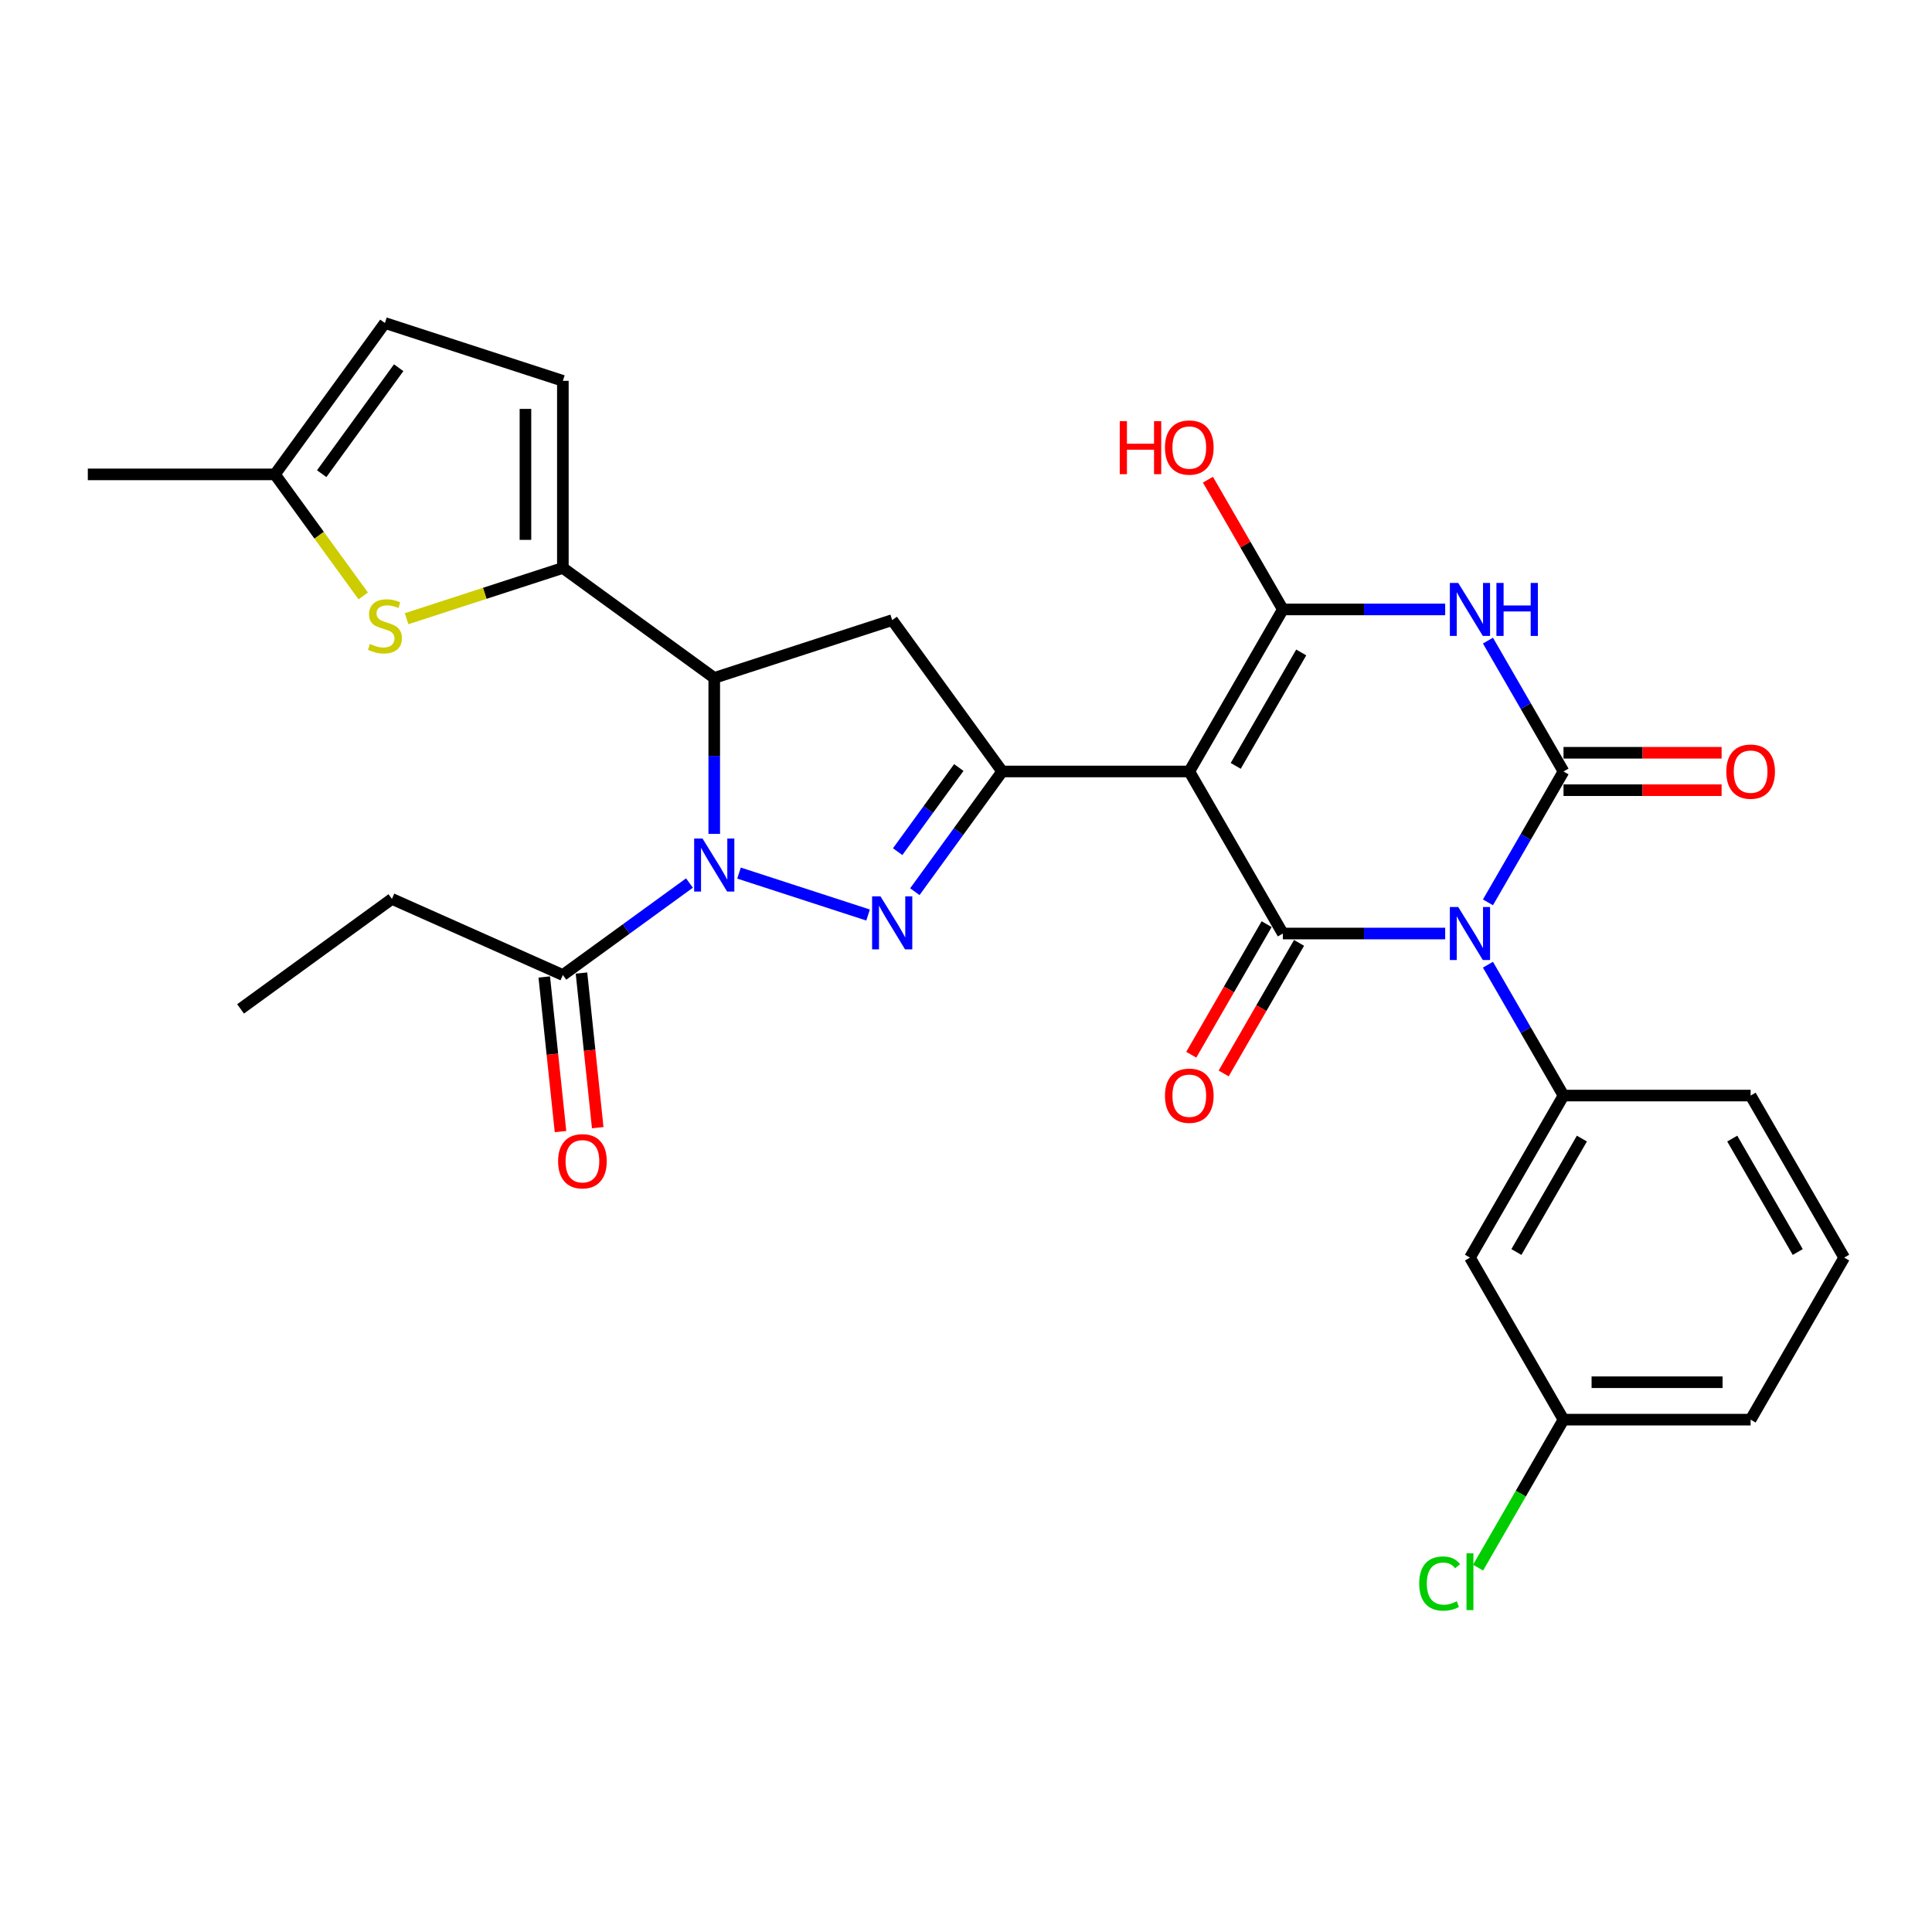 <?xml version='1.0' encoding='iso-8859-1'?>
<svg version='1.1' baseProfile='full'
              xmlns='http://www.w3.org/2000/svg'
                      xmlns:rdkit='http://www.rdkit.org/xml'
                      xmlns:xlink='http://www.w3.org/1999/xlink'
                  xml:space='preserve'
width='1000px' height='1000px' viewBox='0 0 1000 1000'>
<!-- END OF HEADER -->
<rect style='opacity:1.0;fill:#FFFFFF;stroke:none' width='1000' height='1000' x='0' y='0'> </rect>
<path class='bond-1' d='M 770.163,467.055 L 789.718,433.186' style='fill:none;fill-rule:evenodd;stroke:#0000FF;stroke-width:6px;stroke-linecap:butt;stroke-linejoin:miter;stroke-opacity:1' />
<path class='bond-1' d='M 789.718,433.186 L 809.272,399.316' style='fill:none;fill-rule:evenodd;stroke:#000000;stroke-width:6px;stroke-linecap:butt;stroke-linejoin:miter;stroke-opacity:1' />
<path class='bond-2' d='M 748.025,483.19 L 706.012,483.19' style='fill:none;fill-rule:evenodd;stroke:#0000FF;stroke-width:6px;stroke-linecap:butt;stroke-linejoin:miter;stroke-opacity:1' />
<path class='bond-2' d='M 706.012,483.19 L 663.999,483.19' style='fill:none;fill-rule:evenodd;stroke:#000000;stroke-width:6px;stroke-linecap:butt;stroke-linejoin:miter;stroke-opacity:1' />
<path class='bond-11' d='M 770.163,499.325 L 789.718,533.194' style='fill:none;fill-rule:evenodd;stroke:#0000FF;stroke-width:6px;stroke-linecap:butt;stroke-linejoin:miter;stroke-opacity:1' />
<path class='bond-11' d='M 789.718,533.194 L 809.272,567.063' style='fill:none;fill-rule:evenodd;stroke:#000000;stroke-width:6px;stroke-linecap:butt;stroke-linejoin:miter;stroke-opacity:1' />
<path class='bond-0' d='M 615.575,399.316 L 663.999,483.19' style='fill:none;fill-rule:evenodd;stroke:#000000;stroke-width:6px;stroke-linecap:butt;stroke-linejoin:miter;stroke-opacity:1' />
<path class='bond-5' d='M 615.575,399.316 L 663.999,315.443' style='fill:none;fill-rule:evenodd;stroke:#000000;stroke-width:6px;stroke-linecap:butt;stroke-linejoin:miter;stroke-opacity:1' />
<path class='bond-5' d='M 639.613,396.42 L 673.51,337.709' style='fill:none;fill-rule:evenodd;stroke:#000000;stroke-width:6px;stroke-linecap:butt;stroke-linejoin:miter;stroke-opacity:1' />
<path class='bond-7' d='M 615.575,399.316 L 518.726,399.316' style='fill:none;fill-rule:evenodd;stroke:#000000;stroke-width:6px;stroke-linecap:butt;stroke-linejoin:miter;stroke-opacity:1' />
<path class='bond-3' d='M 809.272,399.316 L 789.718,365.447' style='fill:none;fill-rule:evenodd;stroke:#000000;stroke-width:6px;stroke-linecap:butt;stroke-linejoin:miter;stroke-opacity:1' />
<path class='bond-3' d='M 789.718,365.447 L 770.163,331.578' style='fill:none;fill-rule:evenodd;stroke:#0000FF;stroke-width:6px;stroke-linecap:butt;stroke-linejoin:miter;stroke-opacity:1' />
<path class='bond-17' d='M 809.272,409.001 L 850.191,409.001' style='fill:none;fill-rule:evenodd;stroke:#000000;stroke-width:6px;stroke-linecap:butt;stroke-linejoin:miter;stroke-opacity:1' />
<path class='bond-17' d='M 850.191,409.001 L 891.109,409.001' style='fill:none;fill-rule:evenodd;stroke:#FF0000;stroke-width:6px;stroke-linecap:butt;stroke-linejoin:miter;stroke-opacity:1' />
<path class='bond-17' d='M 809.272,389.631 L 850.191,389.631' style='fill:none;fill-rule:evenodd;stroke:#000000;stroke-width:6px;stroke-linecap:butt;stroke-linejoin:miter;stroke-opacity:1' />
<path class='bond-17' d='M 850.191,389.631 L 891.109,389.631' style='fill:none;fill-rule:evenodd;stroke:#FF0000;stroke-width:6px;stroke-linecap:butt;stroke-linejoin:miter;stroke-opacity:1' />
<path class='bond-19' d='M 655.612,478.347 L 636.102,512.139' style='fill:none;fill-rule:evenodd;stroke:#000000;stroke-width:6px;stroke-linecap:butt;stroke-linejoin:miter;stroke-opacity:1' />
<path class='bond-19' d='M 636.102,512.139 L 616.592,545.931' style='fill:none;fill-rule:evenodd;stroke:#FF0000;stroke-width:6px;stroke-linecap:butt;stroke-linejoin:miter;stroke-opacity:1' />
<path class='bond-19' d='M 672.386,488.032 L 652.877,521.824' style='fill:none;fill-rule:evenodd;stroke:#000000;stroke-width:6px;stroke-linecap:butt;stroke-linejoin:miter;stroke-opacity:1' />
<path class='bond-19' d='M 652.877,521.824 L 633.367,555.616' style='fill:none;fill-rule:evenodd;stroke:#FF0000;stroke-width:6px;stroke-linecap:butt;stroke-linejoin:miter;stroke-opacity:1' />
<path class='bond-30' d='M 748.025,315.443 L 706.012,315.443' style='fill:none;fill-rule:evenodd;stroke:#0000FF;stroke-width:6px;stroke-linecap:butt;stroke-linejoin:miter;stroke-opacity:1' />
<path class='bond-30' d='M 706.012,315.443 L 663.999,315.443' style='fill:none;fill-rule:evenodd;stroke:#000000;stroke-width:6px;stroke-linecap:butt;stroke-linejoin:miter;stroke-opacity:1' />
<path class='bond-4' d='M 382.514,451.907 L 449.314,473.612' style='fill:none;fill-rule:evenodd;stroke:#0000FF;stroke-width:6px;stroke-linecap:butt;stroke-linejoin:miter;stroke-opacity:1' />
<path class='bond-13' d='M 356.868,457.057 L 324.103,480.862' style='fill:none;fill-rule:evenodd;stroke:#0000FF;stroke-width:6px;stroke-linecap:butt;stroke-linejoin:miter;stroke-opacity:1' />
<path class='bond-13' d='M 324.103,480.862 L 291.338,504.667' style='fill:none;fill-rule:evenodd;stroke:#000000;stroke-width:6px;stroke-linecap:butt;stroke-linejoin:miter;stroke-opacity:1' />
<path class='bond-32' d='M 369.691,431.606 L 369.691,391.249' style='fill:none;fill-rule:evenodd;stroke:#0000FF;stroke-width:6px;stroke-linecap:butt;stroke-linejoin:miter;stroke-opacity:1' />
<path class='bond-32' d='M 369.691,391.249 L 369.691,350.892' style='fill:none;fill-rule:evenodd;stroke:#000000;stroke-width:6px;stroke-linecap:butt;stroke-linejoin:miter;stroke-opacity:1' />
<path class='bond-21' d='M 663.999,315.443 L 644.612,281.864' style='fill:none;fill-rule:evenodd;stroke:#000000;stroke-width:6px;stroke-linecap:butt;stroke-linejoin:miter;stroke-opacity:1' />
<path class='bond-21' d='M 644.612,281.864 L 625.226,248.285' style='fill:none;fill-rule:evenodd;stroke:#FF0000;stroke-width:6px;stroke-linecap:butt;stroke-linejoin:miter;stroke-opacity:1' />
<path class='bond-6' d='M 473.522,461.534 L 496.124,430.425' style='fill:none;fill-rule:evenodd;stroke:#0000FF;stroke-width:6px;stroke-linecap:butt;stroke-linejoin:miter;stroke-opacity:1' />
<path class='bond-6' d='M 496.124,430.425 L 518.726,399.316' style='fill:none;fill-rule:evenodd;stroke:#000000;stroke-width:6px;stroke-linecap:butt;stroke-linejoin:miter;stroke-opacity:1' />
<path class='bond-6' d='M 464.632,440.816 L 480.454,419.04' style='fill:none;fill-rule:evenodd;stroke:#0000FF;stroke-width:6px;stroke-linecap:butt;stroke-linejoin:miter;stroke-opacity:1' />
<path class='bond-6' d='M 480.454,419.04 L 496.275,397.264' style='fill:none;fill-rule:evenodd;stroke:#000000;stroke-width:6px;stroke-linecap:butt;stroke-linejoin:miter;stroke-opacity:1' />
<path class='bond-10' d='M 518.726,399.316 L 461.799,320.964' style='fill:none;fill-rule:evenodd;stroke:#000000;stroke-width:6px;stroke-linecap:butt;stroke-linejoin:miter;stroke-opacity:1' />
<path class='bond-8' d='M 369.691,350.892 L 461.799,320.964' style='fill:none;fill-rule:evenodd;stroke:#000000;stroke-width:6px;stroke-linecap:butt;stroke-linejoin:miter;stroke-opacity:1' />
<path class='bond-9' d='M 369.691,350.892 L 291.338,293.966' style='fill:none;fill-rule:evenodd;stroke:#000000;stroke-width:6px;stroke-linecap:butt;stroke-linejoin:miter;stroke-opacity:1' />
<path class='bond-12' d='M 291.338,293.966 L 250.892,307.107' style='fill:none;fill-rule:evenodd;stroke:#000000;stroke-width:6px;stroke-linecap:butt;stroke-linejoin:miter;stroke-opacity:1' />
<path class='bond-12' d='M 250.892,307.107 L 210.445,320.249' style='fill:none;fill-rule:evenodd;stroke:#CCCC00;stroke-width:6px;stroke-linecap:butt;stroke-linejoin:miter;stroke-opacity:1' />
<path class='bond-14' d='M 291.338,293.966 L 291.338,197.117' style='fill:none;fill-rule:evenodd;stroke:#000000;stroke-width:6px;stroke-linecap:butt;stroke-linejoin:miter;stroke-opacity:1' />
<path class='bond-14' d='M 271.969,279.438 L 271.969,211.644' style='fill:none;fill-rule:evenodd;stroke:#000000;stroke-width:6px;stroke-linecap:butt;stroke-linejoin:miter;stroke-opacity:1' />
<path class='bond-16' d='M 809.272,567.063 L 760.848,650.937' style='fill:none;fill-rule:evenodd;stroke:#000000;stroke-width:6px;stroke-linecap:butt;stroke-linejoin:miter;stroke-opacity:1' />
<path class='bond-16' d='M 818.783,589.329 L 784.886,648.041' style='fill:none;fill-rule:evenodd;stroke:#000000;stroke-width:6px;stroke-linecap:butt;stroke-linejoin:miter;stroke-opacity:1' />
<path class='bond-23' d='M 809.272,567.063 L 906.121,567.063' style='fill:none;fill-rule:evenodd;stroke:#000000;stroke-width:6px;stroke-linecap:butt;stroke-linejoin:miter;stroke-opacity:1' />
<path class='bond-15' d='M 188.015,308.457 L 165.159,276.999' style='fill:none;fill-rule:evenodd;stroke:#CCCC00;stroke-width:6px;stroke-linecap:butt;stroke-linejoin:miter;stroke-opacity:1' />
<path class='bond-15' d='M 165.159,276.999 L 142.303,245.541' style='fill:none;fill-rule:evenodd;stroke:#000000;stroke-width:6px;stroke-linecap:butt;stroke-linejoin:miter;stroke-opacity:1' />
<path class='bond-20' d='M 281.707,505.679 L 285.912,545.693' style='fill:none;fill-rule:evenodd;stroke:#000000;stroke-width:6px;stroke-linecap:butt;stroke-linejoin:miter;stroke-opacity:1' />
<path class='bond-20' d='M 285.912,545.693 L 290.118,585.708' style='fill:none;fill-rule:evenodd;stroke:#FF0000;stroke-width:6px;stroke-linecap:butt;stroke-linejoin:miter;stroke-opacity:1' />
<path class='bond-20' d='M 300.97,503.655 L 305.176,543.669' style='fill:none;fill-rule:evenodd;stroke:#000000;stroke-width:6px;stroke-linecap:butt;stroke-linejoin:miter;stroke-opacity:1' />
<path class='bond-20' d='M 305.176,543.669 L 309.382,583.683' style='fill:none;fill-rule:evenodd;stroke:#FF0000;stroke-width:6px;stroke-linecap:butt;stroke-linejoin:miter;stroke-opacity:1' />
<path class='bond-25' d='M 291.338,504.667 L 202.863,465.275' style='fill:none;fill-rule:evenodd;stroke:#000000;stroke-width:6px;stroke-linecap:butt;stroke-linejoin:miter;stroke-opacity:1' />
<path class='bond-18' d='M 291.338,197.117 L 199.23,167.189' style='fill:none;fill-rule:evenodd;stroke:#000000;stroke-width:6px;stroke-linecap:butt;stroke-linejoin:miter;stroke-opacity:1' />
<path class='bond-27' d='M 142.303,245.541 L 45.455,245.541' style='fill:none;fill-rule:evenodd;stroke:#000000;stroke-width:6px;stroke-linecap:butt;stroke-linejoin:miter;stroke-opacity:1' />
<path class='bond-33' d='M 142.303,245.541 L 199.23,167.189' style='fill:none;fill-rule:evenodd;stroke:#000000;stroke-width:6px;stroke-linecap:butt;stroke-linejoin:miter;stroke-opacity:1' />
<path class='bond-33' d='M 166.513,245.174 L 206.361,190.327' style='fill:none;fill-rule:evenodd;stroke:#000000;stroke-width:6px;stroke-linecap:butt;stroke-linejoin:miter;stroke-opacity:1' />
<path class='bond-22' d='M 760.848,650.937 L 809.272,734.81' style='fill:none;fill-rule:evenodd;stroke:#000000;stroke-width:6px;stroke-linecap:butt;stroke-linejoin:miter;stroke-opacity:1' />
<path class='bond-24' d='M 809.272,734.81 L 787.162,773.107' style='fill:none;fill-rule:evenodd;stroke:#000000;stroke-width:6px;stroke-linecap:butt;stroke-linejoin:miter;stroke-opacity:1' />
<path class='bond-24' d='M 787.162,773.107 L 765.051,811.404' style='fill:none;fill-rule:evenodd;stroke:#00CC00;stroke-width:6px;stroke-linecap:butt;stroke-linejoin:miter;stroke-opacity:1' />
<path class='bond-31' d='M 809.272,734.81 L 906.121,734.81' style='fill:none;fill-rule:evenodd;stroke:#000000;stroke-width:6px;stroke-linecap:butt;stroke-linejoin:miter;stroke-opacity:1' />
<path class='bond-31' d='M 823.8,715.441 L 891.594,715.441' style='fill:none;fill-rule:evenodd;stroke:#000000;stroke-width:6px;stroke-linecap:butt;stroke-linejoin:miter;stroke-opacity:1' />
<path class='bond-26' d='M 906.121,567.063 L 954.545,650.937' style='fill:none;fill-rule:evenodd;stroke:#000000;stroke-width:6px;stroke-linecap:butt;stroke-linejoin:miter;stroke-opacity:1' />
<path class='bond-26' d='M 896.61,589.329 L 930.507,648.041' style='fill:none;fill-rule:evenodd;stroke:#000000;stroke-width:6px;stroke-linecap:butt;stroke-linejoin:miter;stroke-opacity:1' />
<path class='bond-29' d='M 202.863,465.275 L 124.51,522.201' style='fill:none;fill-rule:evenodd;stroke:#000000;stroke-width:6px;stroke-linecap:butt;stroke-linejoin:miter;stroke-opacity:1' />
<path class='bond-28' d='M 954.545,650.937 L 906.121,734.81' style='fill:none;fill-rule:evenodd;stroke:#000000;stroke-width:6px;stroke-linecap:butt;stroke-linejoin:miter;stroke-opacity:1' />
<path  class='atom-0' d='M 754.785 469.476
L 763.773 484.003
Q 764.664 485.437, 766.097 488.032
Q 767.53 490.628, 767.608 490.783
L 767.608 469.476
L 771.249 469.476
L 771.249 496.904
L 767.492 496.904
L 757.845 481.02
Q 756.722 479.161, 755.521 477.03
Q 754.359 474.9, 754.01 474.241
L 754.01 496.904
L 750.446 496.904
L 750.446 469.476
L 754.785 469.476
' fill='#0000FF'/>
<path  class='atom-4' d='M 754.785 301.729
L 763.773 316.256
Q 764.664 317.69, 766.097 320.285
Q 767.53 322.881, 767.608 323.036
L 767.608 301.729
L 771.249 301.729
L 771.249 329.156
L 767.492 329.156
L 757.845 313.273
Q 756.722 311.414, 755.521 309.283
Q 754.359 307.152, 754.01 306.494
L 754.01 329.156
L 750.446 329.156
L 750.446 301.729
L 754.785 301.729
' fill='#0000FF'/>
<path  class='atom-4' d='M 774.542 301.729
L 778.261 301.729
L 778.261 313.39
L 792.285 313.39
L 792.285 301.729
L 796.004 301.729
L 796.004 329.156
L 792.285 329.156
L 792.285 316.489
L 778.261 316.489
L 778.261 329.156
L 774.542 329.156
L 774.542 301.729
' fill='#0000FF'/>
<path  class='atom-5' d='M 363.628 434.027
L 372.616 448.554
Q 373.507 449.988, 374.94 452.583
Q 376.373 455.179, 376.451 455.334
L 376.451 434.027
L 380.092 434.027
L 380.092 461.454
L 376.335 461.454
L 366.688 445.571
Q 365.565 443.712, 364.364 441.581
Q 363.202 439.45, 362.853 438.792
L 362.853 461.454
L 359.289 461.454
L 359.289 434.027
L 363.628 434.027
' fill='#0000FF'/>
<path  class='atom-7' d='M 455.737 463.955
L 464.724 478.482
Q 465.615 479.915, 467.049 482.511
Q 468.482 485.107, 468.559 485.262
L 468.559 463.955
L 472.201 463.955
L 472.201 491.382
L 468.443 491.382
L 458.797 475.499
Q 457.674 473.64, 456.473 471.509
Q 455.311 469.378, 454.962 468.72
L 454.962 491.382
L 451.398 491.382
L 451.398 463.955
L 455.737 463.955
' fill='#0000FF'/>
<path  class='atom-13' d='M 191.482 333.307
Q 191.792 333.423, 193.07 333.966
Q 194.348 334.508, 195.743 334.857
Q 197.176 335.167, 198.571 335.167
Q 201.167 335.167, 202.677 333.927
Q 204.188 332.649, 204.188 330.44
Q 204.188 328.93, 203.414 328
Q 202.677 327.07, 201.515 326.566
Q 200.353 326.063, 198.416 325.482
Q 195.976 324.746, 194.503 324.048
Q 193.07 323.351, 192.024 321.879
Q 191.017 320.407, 191.017 317.928
Q 191.017 314.48, 193.341 312.349
Q 195.704 310.218, 200.353 310.218
Q 203.53 310.218, 207.133 311.729
L 206.242 314.712
Q 202.949 313.356, 200.469 313.356
Q 197.796 313.356, 196.324 314.48
Q 194.852 315.564, 194.891 317.463
Q 194.891 318.935, 195.627 319.826
Q 196.402 320.717, 197.486 321.22
Q 198.61 321.724, 200.469 322.305
Q 202.949 323.08, 204.421 323.855
Q 205.893 324.63, 206.939 326.218
Q 208.024 327.767, 208.024 330.44
Q 208.024 334.237, 205.467 336.29
Q 202.949 338.305, 198.726 338.305
Q 196.285 338.305, 194.426 337.762
Q 192.605 337.259, 190.436 336.368
L 191.482 333.307
' fill='#CCCC00'/>
<path  class='atom-18' d='M 893.531 399.394
Q 893.531 392.808, 896.785 389.128
Q 900.039 385.447, 906.121 385.447
Q 912.203 385.447, 915.457 389.128
Q 918.711 392.808, 918.711 399.394
Q 918.711 406.057, 915.419 409.853
Q 912.126 413.611, 906.121 413.611
Q 900.078 413.611, 896.785 409.853
Q 893.531 406.096, 893.531 399.394
M 906.121 410.512
Q 910.305 410.512, 912.552 407.723
Q 914.837 404.895, 914.837 399.394
Q 914.837 394.009, 912.552 391.297
Q 910.305 388.547, 906.121 388.547
Q 901.937 388.547, 899.652 391.258
Q 897.405 393.97, 897.405 399.394
Q 897.405 404.933, 899.652 407.723
Q 901.937 410.512, 906.121 410.512
' fill='#FF0000'/>
<path  class='atom-20' d='M 602.984 567.141
Q 602.984 560.555, 606.238 556.875
Q 609.492 553.195, 615.575 553.195
Q 621.657 553.195, 624.911 556.875
Q 628.165 560.555, 628.165 567.141
Q 628.165 573.804, 624.872 577.6
Q 621.579 581.358, 615.575 581.358
Q 609.531 581.358, 606.238 577.6
Q 602.984 573.843, 602.984 567.141
M 615.575 578.259
Q 619.758 578.259, 622.005 575.47
Q 624.291 572.642, 624.291 567.141
Q 624.291 561.756, 622.005 559.044
Q 619.758 556.294, 615.575 556.294
Q 611.391 556.294, 609.105 559.006
Q 606.858 561.717, 606.858 567.141
Q 606.858 572.681, 609.105 575.47
Q 611.391 578.259, 615.575 578.259
' fill='#FF0000'/>
<path  class='atom-21' d='M 288.871 601.063
Q 288.871 594.477, 292.126 590.797
Q 295.38 587.116, 301.462 587.116
Q 307.544 587.116, 310.798 590.797
Q 314.052 594.477, 314.052 601.063
Q 314.052 607.726, 310.759 611.522
Q 307.466 615.28, 301.462 615.28
Q 295.418 615.28, 292.126 611.522
Q 288.871 607.765, 288.871 601.063
M 301.462 612.181
Q 305.646 612.181, 307.893 609.392
Q 310.178 606.564, 310.178 601.063
Q 310.178 595.678, 307.893 592.966
Q 305.646 590.216, 301.462 590.216
Q 297.278 590.216, 294.992 592.927
Q 292.745 595.639, 292.745 601.063
Q 292.745 606.602, 294.992 609.392
Q 297.278 612.181, 301.462 612.181
' fill='#FF0000'/>
<path  class='atom-22' d='M 579.586 218.01
L 583.305 218.01
L 583.305 229.671
L 597.328 229.671
L 597.328 218.01
L 601.047 218.01
L 601.047 245.438
L 597.328 245.438
L 597.328 232.77
L 583.305 232.77
L 583.305 245.438
L 579.586 245.438
L 579.586 218.01
' fill='#FF0000'/>
<path  class='atom-22' d='M 602.984 231.647
Q 602.984 225.061, 606.238 221.381
Q 609.492 217.7, 615.575 217.7
Q 621.657 217.7, 624.911 221.381
Q 628.165 225.061, 628.165 231.647
Q 628.165 238.31, 624.872 242.106
Q 621.579 245.864, 615.575 245.864
Q 609.531 245.864, 606.238 242.106
Q 602.984 238.349, 602.984 231.647
M 615.575 242.765
Q 619.758 242.765, 622.005 239.976
Q 624.291 237.148, 624.291 231.647
Q 624.291 226.262, 622.005 223.55
Q 619.758 220.8, 615.575 220.8
Q 611.391 220.8, 609.105 223.511
Q 606.858 226.223, 606.858 231.647
Q 606.858 237.186, 609.105 239.976
Q 611.391 242.765, 615.575 242.765
' fill='#FF0000'/>
<path  class='atom-25' d='M 734.582 819.633
Q 734.582 812.815, 737.759 809.251
Q 740.974 805.648, 747.057 805.648
Q 752.713 805.648, 755.734 809.638
L 753.177 811.73
Q 750.969 808.825, 747.057 808.825
Q 742.911 808.825, 740.703 811.614
Q 738.534 814.365, 738.534 819.633
Q 738.534 825.057, 740.781 827.846
Q 743.066 830.635, 747.483 830.635
Q 750.504 830.635, 754.03 828.814
L 755.114 831.72
Q 753.681 832.65, 751.512 833.192
Q 749.342 833.734, 746.94 833.734
Q 740.974 833.734, 737.759 830.093
Q 734.582 826.451, 734.582 819.633
' fill='#00CC00'/>
<path  class='atom-25' d='M 759.066 803.982
L 762.63 803.982
L 762.63 833.386
L 759.066 833.386
L 759.066 803.982
' fill='#00CC00'/>
</svg>
